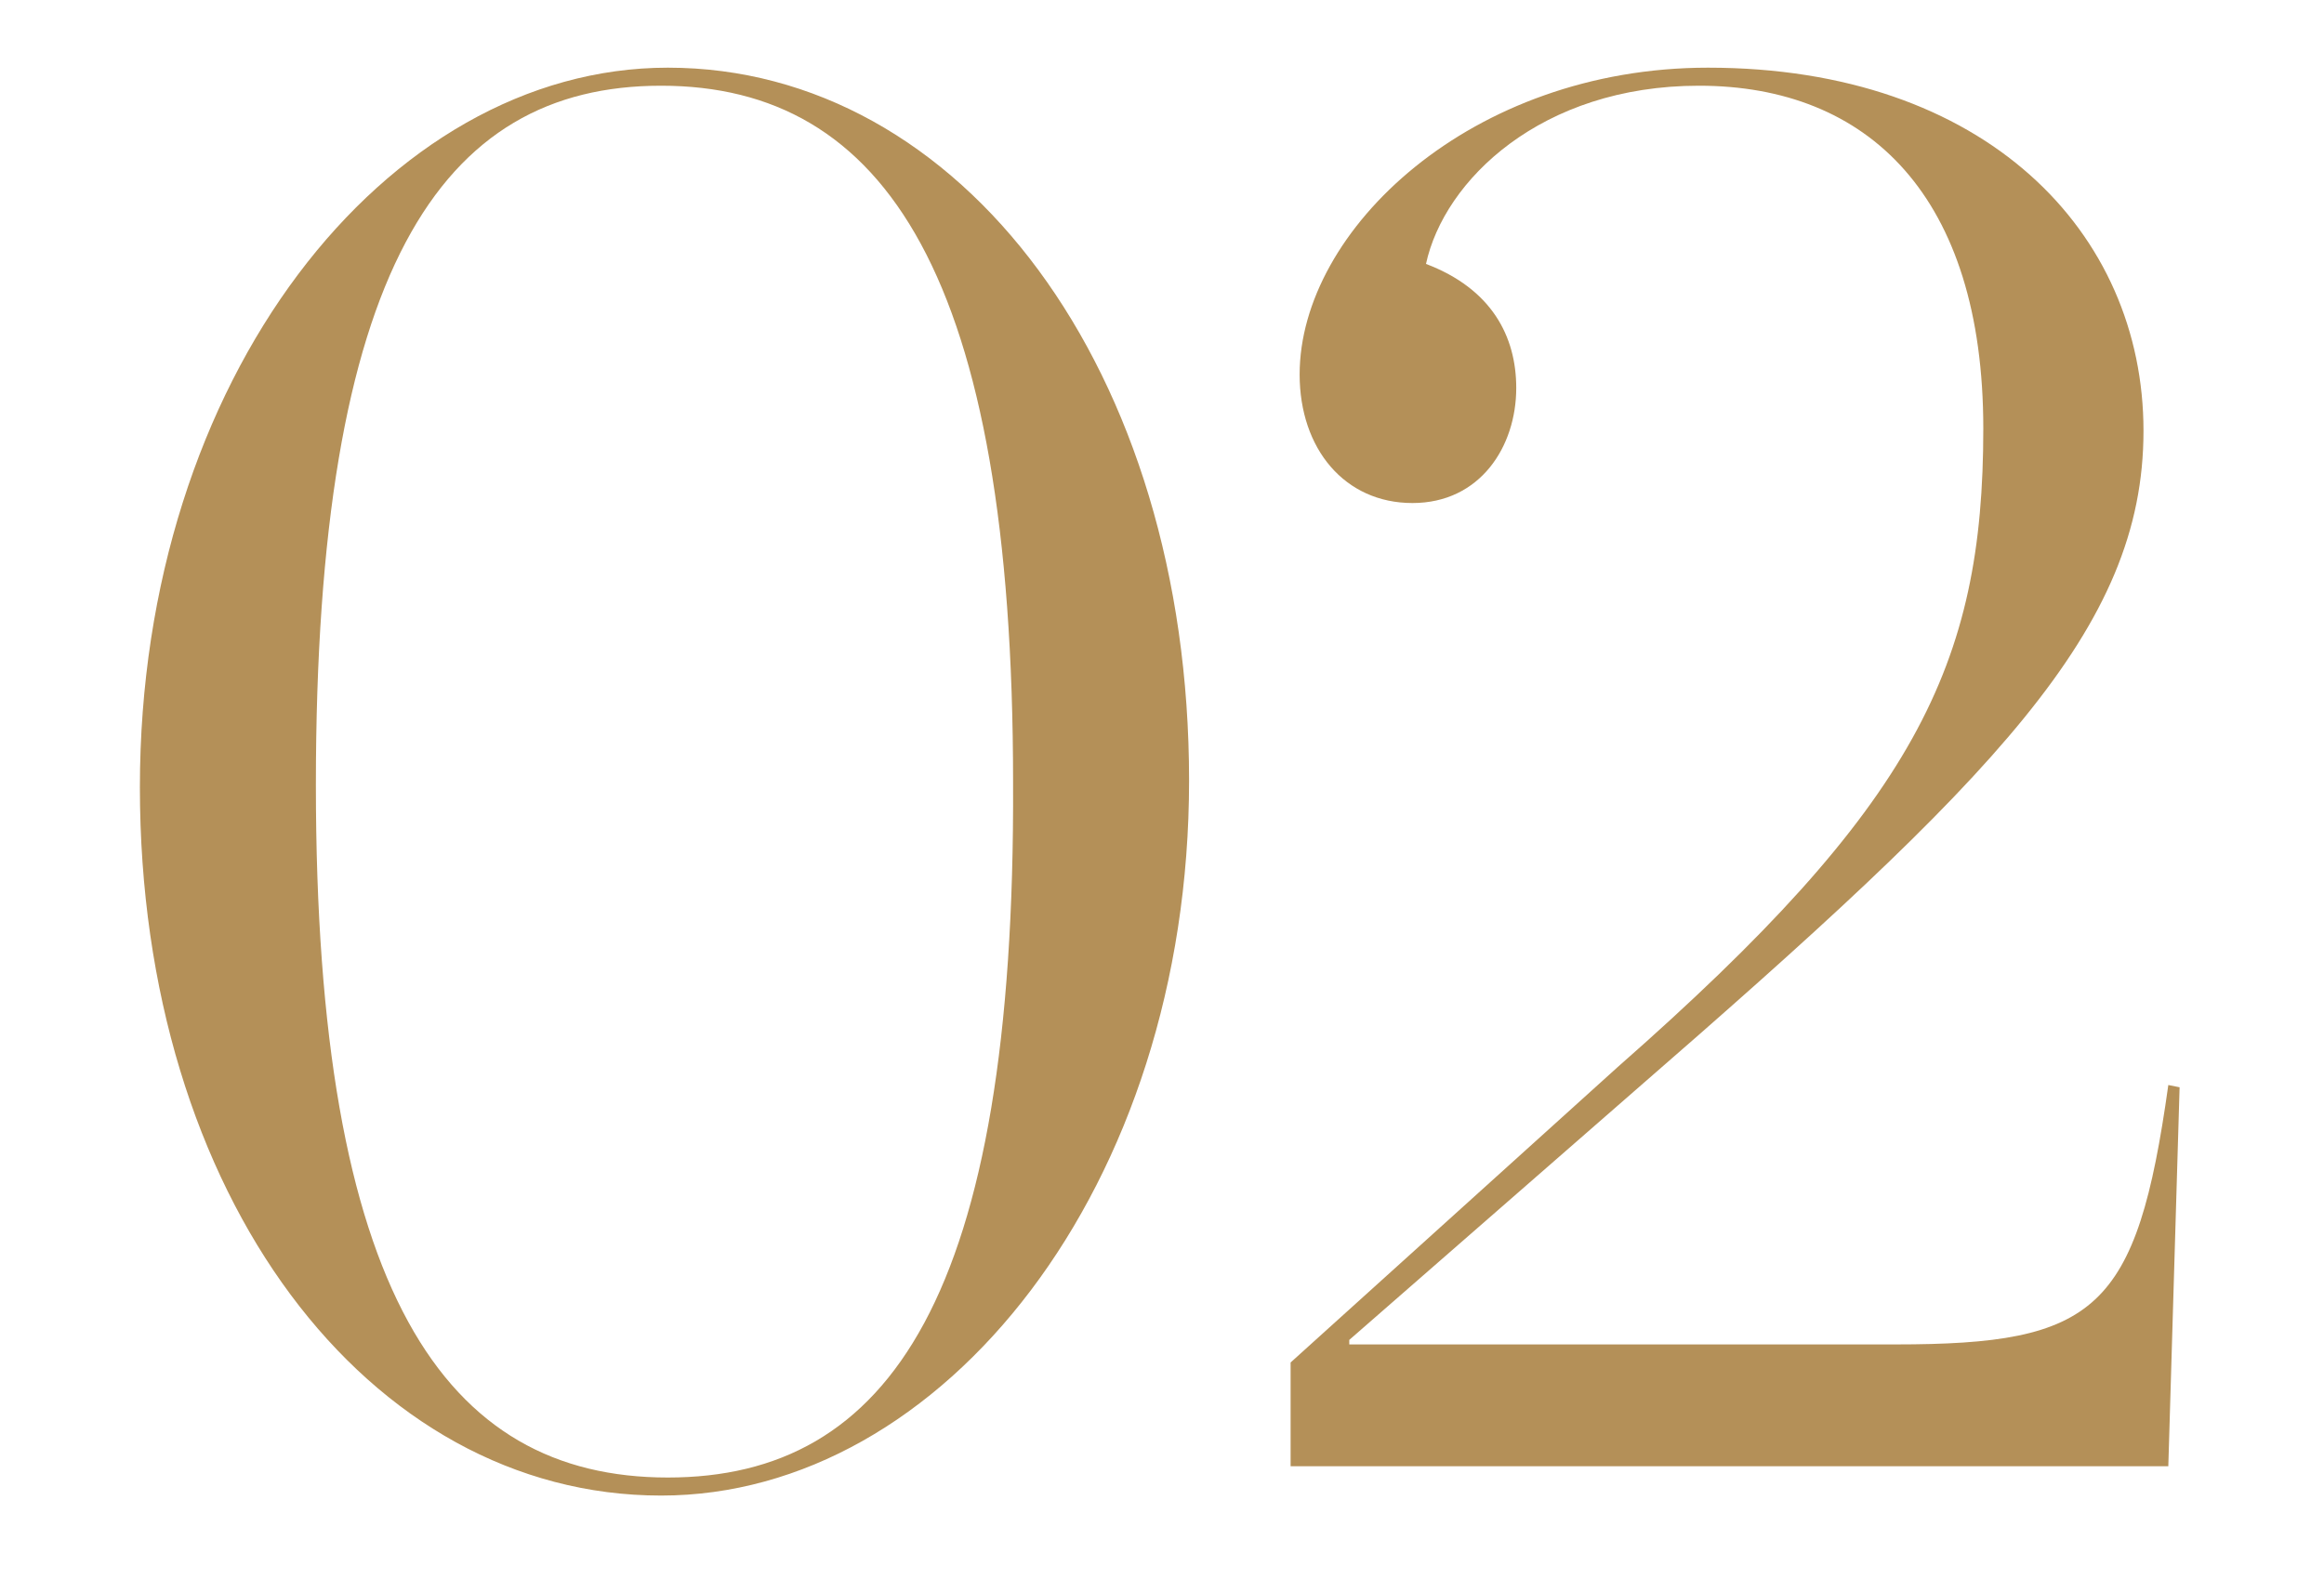 <?xml version="1.0" encoding="utf-8"?>
<!-- Generator: Adobe Illustrator 27.2.0, SVG Export Plug-In . SVG Version: 6.00 Build 0)  -->
<svg version="1.1" id="レイヤー_1" xmlns="http://www.w3.org/2000/svg" xmlns:xlink="http://www.w3.org/1999/xlink" x="0px"
	 y="0px" viewBox="0 0 103 70" style="enable-background:new 0 0 103 70;" xml:space="preserve">
<style type="text/css">
	.st0{fill:#B49058;}
</style>
<path class="st0" d="M29.3,66.3c12.5,0,23.4-13.7,23.4-31.7C52.7,16.4,42.6,3,29.6,3C17.1,3,6.2,16.8,6.2,34.9S16.3,66.3,29.3,66.3z
	 M29.6,65.5c-9.9,0-15.6-8.2-15.6-30.7C14,12,19.5,3.8,29.3,3.8c9.9,0,15.6,8.4,15.6,30.9C45,57.5,39.4,65.5,29.6,65.5z"/>
<path class="st0" d="M57.2,65h38.9l0.5-16.8l-0.5-0.1c-1.4,10-3.2,11.5-12.1,11.5H59.8v-0.2l12.6-11c16-13.9,22.6-20.5,22.6-29.3
	S88,3,75.7,3c-10.5,0-18.1,7.2-18.1,13.6c0,3.3,2,5.7,5,5.7c3,0,4.6-2.5,4.6-5.1c0-2.3-1.1-4.4-4-5.5c0.8-3.7,5.1-7.9,12.1-7.9
	c7.5,0,12.6,4.9,12.6,15.2c0,10.5-3,16.7-16.2,28.3L57.2,60.4V65z"/>
</svg>
